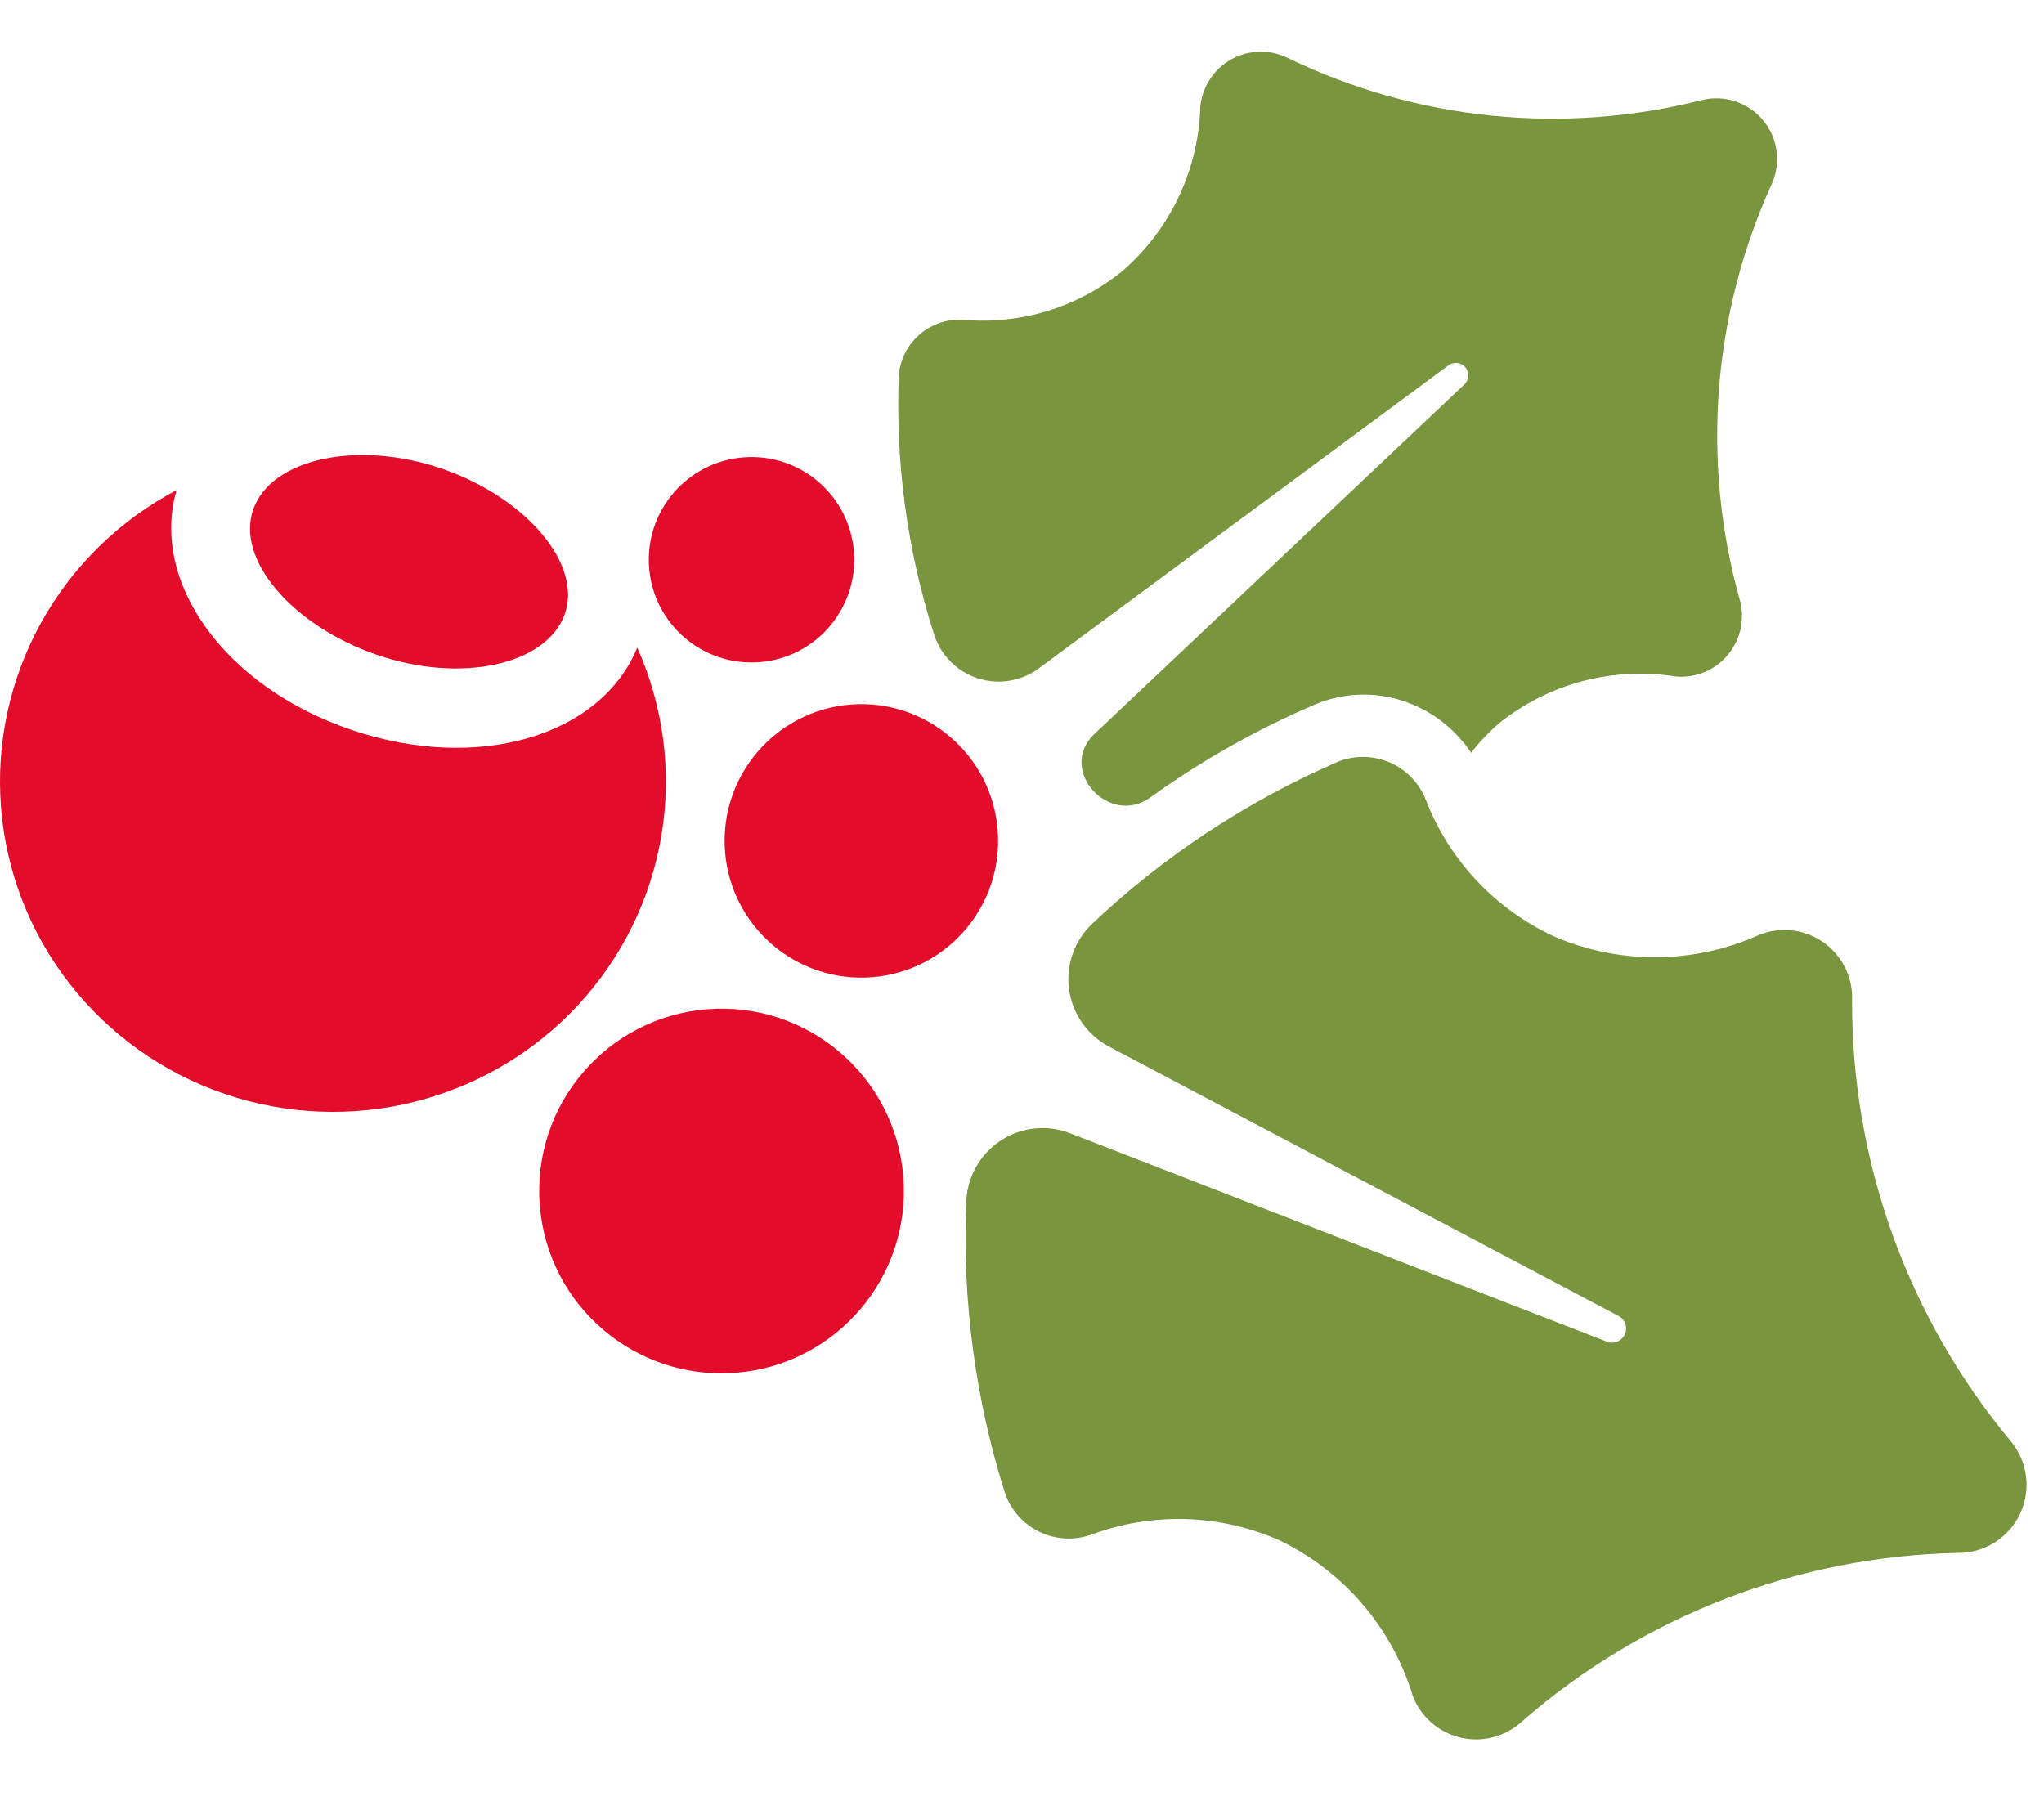<svg xmlns="http://www.w3.org/2000/svg" width="1033" height="915" viewBox="0 0 1033 915" fill="none"><path d="M322.048 327.333C303.617 372.274 241.188 390.557 177.451 368.853C113.714 347.149 75.781 294.423 89.218 247.712C60.29 262.982 36.486 286.298 20.729 314.799C4.973 343.3 -2.052 375.745 0.519 408.15C3.089 440.555 15.142 471.511 35.199 497.216C55.256 522.922 82.442 542.259 113.422 552.853C144.402 563.447 177.825 564.837 209.59 556.853C241.355 548.869 270.079 531.857 292.234 507.908C314.39 483.958 329.013 454.112 334.31 422.034C339.606 389.956 335.344 357.042 322.048 327.333V327.333Z" fill="#E40C2B"></path><path d="M223.232 236.86C180.78 222.351 137.377 231.67 128.102 257.148C118.827 282.627 147.603 316.127 190.174 330.871C232.744 345.616 275.91 336.179 285.304 310.701C294.698 285.222 265.683 251.369 223.232 236.86Z" fill="#E40C2B"></path><path d="M990.072 784.855C996.558 784.801 1002.9 782.914 1008.36 779.412C1013.82 775.91 1018.17 770.936 1020.93 765.063C1023.68 759.191 1024.72 752.659 1023.92 746.222C1023.13 739.785 1020.52 733.705 1016.42 728.683C964.272 666.207 935.801 587.356 936.007 505.977C936.29 500.261 935.136 494.566 932.651 489.411C930.166 484.256 926.428 479.806 921.781 476.468C917.133 473.129 911.723 471.009 906.045 470.299C900.366 469.59 894.601 470.315 889.274 472.408C872.966 479.779 855.298 483.663 837.402 483.813C819.506 483.962 801.776 480.373 785.347 473.276C755.591 459.527 732.349 434.744 720.536 404.168C718.885 399.978 716.421 396.157 713.285 392.925C710.15 389.693 706.405 387.114 702.267 385.337C698.129 383.561 693.68 382.621 689.177 382.573C684.674 382.525 680.207 383.37 676.032 385.058C630.32 404.874 588.41 432.501 552.181 466.701C547.695 470.888 544.272 476.086 542.199 481.863C540.126 487.639 539.462 493.827 540.262 499.911C541.062 505.996 543.304 511.802 546.8 516.846C550.296 521.89 554.946 526.026 560.363 528.911L817.691 664.984C819.41 665.787 820.739 667.24 821.387 669.024C822.034 670.807 821.947 672.774 821.144 674.493C820.34 676.212 818.887 677.541 817.104 678.188C815.321 678.836 813.353 678.748 811.635 677.945L540.262 572.569C534.529 570.447 528.374 569.718 522.304 570.443C516.234 571.168 510.424 573.326 505.352 576.739C500.281 580.153 496.094 584.723 493.137 590.074C490.18 595.424 488.538 601.401 488.346 607.511C486.27 657.315 492.887 707.1 507.901 754.632C509.368 758.884 511.661 762.803 514.65 766.165C517.638 769.527 521.262 772.264 525.312 774.219C529.363 776.174 533.761 777.308 538.252 777.556C542.742 777.804 547.238 777.161 551.479 775.664C582.179 764.231 616.12 765.178 646.133 778.307C662.343 786.009 676.759 797.021 688.455 810.632C700.152 824.243 708.868 840.153 714.044 857.337C716.064 862.511 719.312 867.117 723.508 870.757C727.704 874.397 732.722 876.961 738.13 878.229C743.538 879.498 749.173 879.432 754.55 878.037C759.927 876.642 764.883 873.961 768.993 870.223C830.347 816.643 908.631 786.415 990.072 784.855Z" fill="#79953E"></path><path d="M524.843 337.922L732.049 184.635C733.345 183.692 734.951 183.279 736.541 183.479C738.13 183.68 739.584 184.479 740.605 185.714C741.626 186.948 742.138 188.526 742.037 190.125C741.936 191.724 741.229 193.224 740.06 194.32L552.764 371.292C534.469 389.232 560.482 417.977 581.328 403.07C607.241 384.408 635.129 368.654 664.487 356.092C672.282 352.783 680.661 351.072 689.129 351.06C697.596 351.048 705.98 352.736 713.784 356.024C725.887 361.042 736.219 369.554 743.46 380.472C747.682 375.009 752.444 369.985 757.674 365.476C770.08 355.556 784.42 348.335 799.776 344.276C815.132 340.216 831.167 339.407 846.854 341.9C851.882 342.358 856.944 341.57 861.595 339.606C866.245 337.641 870.339 334.561 873.515 330.637C876.692 326.714 878.852 322.068 879.805 317.11C880.759 312.153 880.475 307.037 878.981 302.216C859.684 232.563 865.566 158.338 895.593 92.594C897.861 87.344 898.618 81.565 897.779 75.907C896.941 70.25 894.539 64.939 890.845 60.573C887.151 56.207 882.311 52.959 876.871 51.194C871.431 49.43 865.606 49.219 860.052 50.586C789.982 68.335 715.897 60.805 650.832 29.32C646.345 27.099 641.384 26.007 636.38 26.141C631.376 26.275 626.48 27.63 622.119 30.088C617.758 32.545 614.063 36.032 611.358 40.244C608.652 44.456 607.016 49.265 606.594 54.253C606.112 70.075 602.34 85.622 595.518 99.905C588.696 114.188 578.973 126.893 566.969 137.211C544.372 155.461 515.568 164.214 486.638 161.624C478.603 161.155 470.706 163.859 464.645 169.152C458.583 174.446 454.841 181.907 454.223 189.931C452.525 233.911 458.469 277.852 471.79 319.8C473.325 325.081 476.109 329.914 479.906 333.891C483.704 337.868 488.403 340.872 493.607 342.65C498.811 344.427 504.366 344.926 509.803 344.103C515.24 343.28 520.399 341.16 524.843 337.922V337.922Z" fill="#79953E"></path><path d="M456.512 594.658C452.478 543.925 408.081 506.068 357.348 510.102C306.615 514.135 268.758 558.533 272.792 609.266C276.825 659.999 321.222 697.856 371.955 693.822C422.689 689.789 460.546 645.391 456.512 594.658Z" fill="#E40C2B"></path><path d="M504.215 419.526C501.19 381.476 467.892 353.083 429.842 356.109C391.792 359.134 363.399 392.432 366.425 430.482C369.45 468.531 402.748 496.924 440.798 493.899C478.847 490.874 507.24 457.576 504.215 419.526Z" fill="#E40C2B"></path><path d="M431.552 278.8C429.28 250.221 404.269 228.894 375.69 231.167C347.11 233.439 325.784 258.45 328.056 287.029C330.329 315.609 355.339 336.935 383.919 334.663C412.498 332.39 433.824 307.38 431.552 278.8Z" fill="#E40C2B"></path></svg>